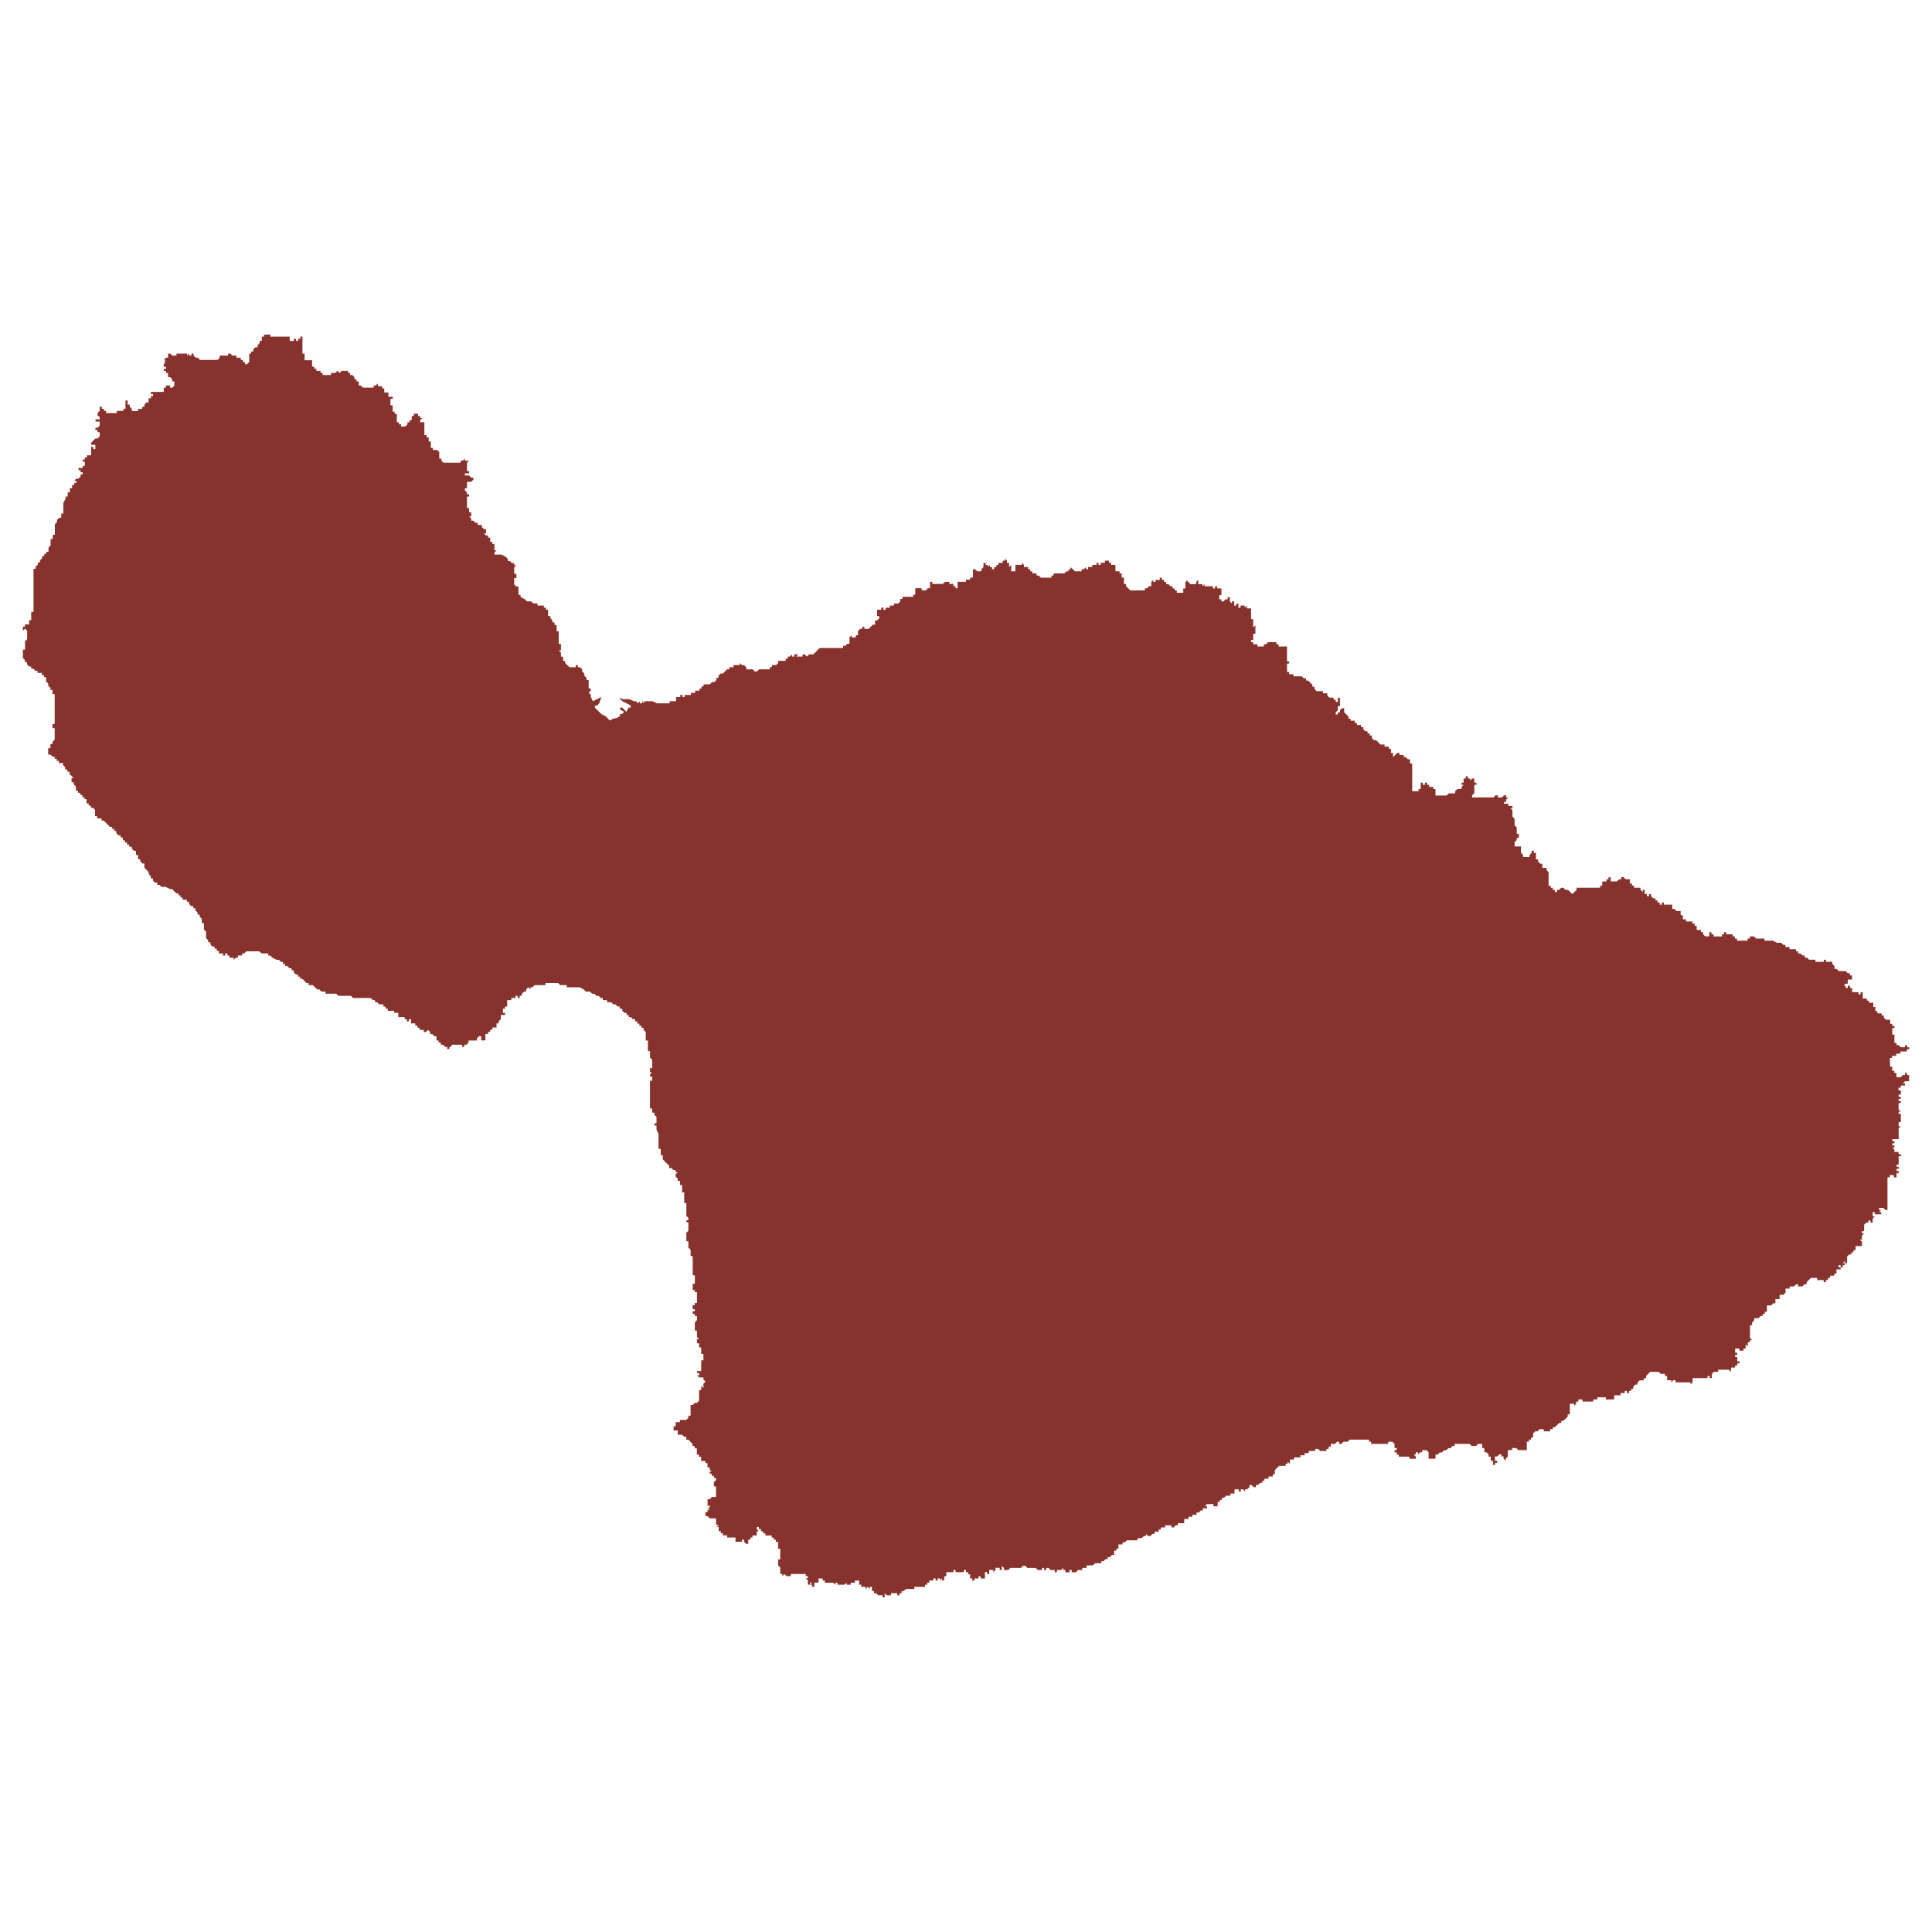 <svg xmlns="http://www.w3.org/2000/svg" id="Layer_1" data-name="Layer 1" viewBox="0 0 200 200"><defs><style> .cls-1 { fill: #87322c; stroke-width: 0px; } </style></defs><polygon class="cls-1" points="195.86 109.52 195.86 109.3 196.3 109.3 196.3 109.07 196.73 109.07 196.73 108.85 197.4 108.85 197.4 108.63 197.63 108.63 197.63 108.41 197.41 108.41 197.41 108.19 197.2 108.19 197.2 108.41 196.77 108.41 196.54 108.19 196.33 108.19 196.33 107.97 196.11 107.97 196.11 107.1 195.89 107.1 195.89 106.43 196.11 106.43 196.11 106.21 195.89 106.21 195.89 105.99 195.67 105.99 195.67 105.56 195.23 105.56 195.01 105.34 195.01 105.12 194.79 105.12 194.79 104.9 194.35 104.9 194.35 104.67 194.14 104.67 194.14 104.24 193.92 104.24 193.92 103.81 193.48 103.81 193.48 103.58 193.26 103.58 193.26 103.37 192.83 103.37 192.83 102.71 192.61 102.71 192.61 102.93 192.39 102.93 192.39 102.71 191.73 102.71 191.73 102.27 191.51 102.27 191.51 102.05 191.28 102.05 191.28 102.27 191.06 102.27 191.06 102.05 190.84 102.05 191.06 101.83 191.28 101.83 191.28 101.4 191.72 101.4 191.72 100.97 191.5 100.97 191.5 100.74 191.27 100.74 191.05 100.52 190.34 100.52 190.12 100.3 189.9 100.3 189.9 100 189.68 99.78 189.68 99.57 189.02 99.57 189.02 99.35 188.8 99.35 188.8 99.57 187.93 99.57 187.93 99.35 187.27 99.35 187.05 99.13 186.83 99.13 186.83 98.91 186.61 98.91 186.35 98.7 186.13 98.7 186.13 98.48 185.92 98.48 185.92 98.26 185.25 98.26 185.25 98.04 184.82 98.04 184.82 97.82 184.62 97.82 184.39 97.6 183.96 97.6 183.53 97.38 182.66 97.38 182.66 97.16 181.79 97.16 181.57 96.94 181.13 96.94 181.13 97.16 180.91 97.16 180.91 97.38 179.81 97.38 179.81 97.16 179.59 97.16 179.59 96.94 179.37 96.94 179.37 96.72 178.7 96.72 178.7 96.5 178.48 96.5 178.48 96.72 178.26 96.72 178.26 96.94 177.39 96.94 177.39 96.72 177.17 96.72 177.17 96.5 176.95 96.5 176.95 96.93 176.51 96.93 176.3 96.71 176.3 96.49 176.08 96.49 176.08 96.27 175.64 96.27 175.64 95.84 175.43 95.84 175.43 95.62 175.2 95.62 175.2 95.39 174.54 95.39 174.54 95.17 174.2 95.17 174.2 94.74 173.98 94.74 173.98 94.31 173.55 94.31 173.32 94.09 173.11 94.09 173.11 93.65 172.24 93.65 172.24 93.43 172.03 93.43 172.03 93.65 171.81 93.65 171.81 93.43 171.59 93.43 171.59 93.21 171.37 93.21 171.37 92.99 171.14 92.99 170.92 92.77 170.92 92.55 170.71 92.55 170.71 92.77 170.48 92.77 170.48 92.55 170.26 92.55 170.26 92.11 170.05 92.11 170.05 92.34 169.82 92.11 169.82 91.9 169.16 91.9 169.16 91.67 168.94 91.67 168.94 91.46 168.72 91.46 168.72 91.02 168.28 91.02 168.06 90.8 167.84 90.8 167.84 91.02 167.62 91.02 167.39 91.24 166.73 91.24 166.73 90.81 166.51 90.81 166.51 91.03 166.3 91.03 166.3 91.25 165.86 91.25 165.86 91.69 165.64 91.69 165.64 91.9 163.21 91.9 163.21 92.12 162.99 92.34 162.77 92.56 162.55 92.34 162.32 92.12 162.05 92.12 161.83 91.9 161.62 91.9 161.4 92.12 161.18 92.12 161.18 92.34 160.96 92.34 160.96 92.12 160.75 92.12 160.75 91.9 160.53 91.9 160.53 91.69 160.31 91.69 160.31 90.29 160.09 90.06 160.09 89.84 159.66 89.84 159.66 89.41 159.44 89.41 159.22 89.19 159.22 88.97 159 88.97 159 88.29 158.78 88.29 158.78 88.07 158.56 88.07 158.56 88.29 158.34 88.51 158.34 88.72 157.67 88.72 157.67 88.5 157.45 88.28 157.45 87.62 156.79 87.62 156.79 87.18 157.01 86.96 157.01 86.74 157.23 86.74 157.23 86.31 157.01 86.31 157.01 85.64 156.79 85.43 156.79 84.76 156.57 84.54 156.57 83.87 156.35 83.66 156.57 83.66 156.57 83.43 156.14 83.43 156.14 83.21 155.7 83.21 155.7 83 155.92 83 155.92 82.77 156.14 82.55 155.92 82.55 155.92 82.33 155.7 82.33 155.48 82.55 155.05 82.55 155.05 82.33 154.82 82.33 154.61 82.55 152.39 82.55 152.39 82.33 152.62 82.11 152.62 81.25 152.84 81.25 152.84 81.02 152.62 81.02 152.62 80.59 152.39 80.59 152.18 80.81 152.18 80.59 151.96 80.59 151.96 80.36 151.73 80.36 151.73 80.59 151.51 80.59 151.51 81.02 151.3 81.02 151.3 81.25 151.51 81.25 151.3 81.46 151.3 81.68 150.86 81.68 150.64 81.91 150.64 82.13 149.98 82.13 149.76 82.35 148.6 82.35 148.6 81.68 148.38 81.68 148.38 81.46 147.94 81.46 147.94 81.25 147.73 81.25 147.73 81.02 147.51 81.02 147.51 81.25 147.29 81.25 147.29 81.02 147.07 81.02 147.07 81.68 146.85 81.68 146.85 81.91 146.19 81.91 146.19 79.04 145.97 79.04 145.97 78.6 145.74 78.6 145.52 78.38 145.31 78.38 145.31 78.16 144.87 78.16 144.87 77.94 144.65 77.94 144.43 78.16 144.21 78.38 144.21 77.95 143.99 77.95 143.99 77.51 143.76 77.51 143.76 77.29 143.33 77.29 143.33 77.07 142.9 77.07 142.68 76.85 142.46 76.62 142.23 76.62 142.01 76.41 142.01 76.14 141.79 76.14 141.79 75.92 141.57 75.92 141.57 75.7 141.35 75.7 141.13 75.49 141.13 75.27 140.9 75.27 140.9 75.05 140.47 75.05 140.47 74.84 140.25 74.84 140.25 74.61 139.81 74.61 139.81 74.4 139.59 74.4 139.59 74.18 139.37 73.96 139.15 73.74 139.15 73.31 138.93 73.31 138.71 73.53 138.71 73.75 138.49 73.75 138.49 73.96 138.27 73.96 138.27 73.75 138.49 73.53 138.49 73.09 138.71 73.09 138.71 72.23 138.49 72.23 138.49 72.66 138.27 72.66 138.27 72.43 138.05 72.43 138.05 72.22 137.62 72.22 137.4 72 137.4 71.77 136.96 71.77 136.96 71.55 136.3 71.55 136.08 71.33 136.08 71.1 135.86 71.1 135.86 70.89 135.64 70.67 135.42 70.45 135.2 70.45 135.2 70.22 134.98 70.22 134.75 70.01 133.89 70.01 133.89 69.79 133.45 69.79 133.45 69.56 133.23 69.56 133.23 68.69 133.45 68.69 133.45 68.47 133.23 68.47 133.23 66.92 132.36 66.92 132.36 66.7 132.14 66.7 132.14 66.48 131.27 66.48 131.05 66.7 130.83 66.7 130.83 66.92 130.17 66.92 130.17 66.7 129.73 66.7 129.73 66.48 129.51 66.48 129.51 66.26 129.73 66.26 129.73 65.6 129.96 65.6 129.96 64.73 129.73 64.96 129.73 64.09 129.51 64.09 129.51 62.98 129.08 62.98 129.08 62.69 128.86 62.91 128.86 62.69 128.42 62.69 128.42 62.91 128.2 62.91 128.2 62.48 127.98 62.48 127.98 62.69 127.76 62.69 127.76 62.25 127.54 62.25 127.54 62.48 127.31 62.25 127.31 61.82 127.09 61.82 127.09 62.04 126.87 62.04 126.65 62.26 126.44 62.26 126.44 62.04 126.21 62.04 126.21 61.61 126.44 61.61 126.44 60.91 126 60.91 126 60.69 125.78 60.69 125.78 60.91 125.56 60.91 125.56 60.69 124.69 60.69 124.69 60.47 124.47 60.69 124.47 60.47 124.04 60.47 124.04 60.03 123.82 60.26 123.82 60.47 123.15 60.47 123.15 60.26 122.93 60.26 122.93 60.03 122.71 60.26 122.71 60.92 122.49 60.92 122.49 61.36 121.83 61.36 121.83 61.13 121.61 61.13 121.61 60.91 121.39 60.91 121.39 60.69 121.17 60.69 120.95 60.47 120.72 60.47 120.72 60.24 120.5 60.24 120.5 60.03 120.28 60.03 120.28 59.8 120.06 59.8 120.06 60.03 119.62 60.03 119.62 60.24 119.4 60.24 119.4 60.03 119.18 60.24 119.18 60.68 118.96 60.68 118.74 60.9 118.52 60.9 118.52 61.12 117.01 61.12 116.79 60.9 116.57 60.68 116.57 60.46 116.35 60.46 116.35 59.79 116.12 59.79 116.12 59.36 115.9 59.36 115.9 59.14 115.47 59.14 115.47 58.48 115.03 58.48 115.03 58.26 114.81 58.26 114.81 58.04 114.38 58.04 114.38 58.26 113.94 58.26 113.94 58.48 113.72 58.48 113.72 58.26 113.51 58.26 113.51 58.48 113.07 58.48 113.07 58.7 112.64 58.7 112.64 58.93 112.42 58.93 112.42 58.7 112.19 58.93 111.97 58.93 111.97 59.14 111.28 59.14 111.06 58.93 110.84 58.7 110.84 58.93 110.62 58.93 110.62 59.14 110.4 59.14 110.18 59.36 109.07 59.36 109.07 59.58 108.85 59.58 108.85 59.8 107.75 59.8 107.53 59.58 107.31 59.58 107.31 59.36 106.87 59.36 106.87 59.14 106.65 59.14 106.65 58.93 106.43 58.93 106.43 58.7 106 58.7 106 58.48 105.78 58.26 105.78 58.48 105.11 58.48 105.11 59.14 104.68 59.14 104.68 58.48 104.46 58.7 104.46 58.27 104.24 58.27 104.24 58.04 104.02 57.83 104.02 58.04 103.8 58.04 103.8 58.27 103.36 58.27 103.36 58.49 103.14 58.49 103.14 58.71 102.92 58.71 102.92 58.93 102.7 58.93 102.7 58.71 102.48 58.71 102.48 58.49 102.29 58.67 102.26 58.49 102.03 58.49 102.03 58.27 101.81 58.27 101.81 58.7 101.59 58.93 101.59 59.14 101.16 59.14 100.93 58.93 100.72 58.93 100.72 59.79 100.43 59.79 100.43 60.01 100 60.01 100 60.23 99.13 60.23 99.13 60.89 98.91 60.89 98.91 60.68 98.7 60.68 98.7 60.45 98.27 60.45 98.27 60.23 97.83 60.23 97.61 60.45 96.51 60.45 96.51 60.23 96.28 60.23 96.28 60.89 96.06 60.89 95.84 61.12 95.41 61.12 95.41 60.89 94.75 60.89 94.75 61.56 94.53 61.56 94.53 61.78 93.42 61.78 93.42 62 93.2 62 93.2 62.25 92.98 62.48 92.54 62.48 92.54 62.69 92.11 62.69 92.11 62.91 91.68 62.91 91.68 63.12 91.45 63.12 91.45 62.9 91.23 62.9 91.23 63.12 90.8 63.12 90.8 63.78 91.02 63.78 91.02 64 90.8 64.23 90.58 64.23 90.58 64.66 90.36 64.66 90.14 64.88 89.92 65.1 89.48 65.1 89.48 64.88 89.26 64.88 89.26 65.1 89.04 65.1 88.82 65.33 88.82 65.76 88.6 65.76 88.6 65.98 88.16 65.98 88.16 65.76 87.94 65.98 87.94 66.64 87.72 66.64 87.5 66.86 87.28 66.86 87.28 67.08 84.85 67.08 84.63 67.3 84.41 67.53 84.19 67.74 83.76 67.74 83.53 67.97 83.31 67.74 83.09 67.74 83.09 67.97 82.43 67.97 82.65 67.74 82.22 67.74 82.22 67.97 82 67.97 82 67.74 81.77 67.97 81.55 67.97 81.55 68.19 81.33 68.19 81.33 68.41 80.56 68.41 80.56 68.63 80.34 68.85 79.9 68.85 79.9 69.07 79.68 69.07 79.68 69.29 78.58 69.29 78.36 69.51 78.14 69.51 77.92 69.29 77.25 69.29 77.25 69.07 77.03 68.85 76.81 68.85 76.59 68.63 76.59 68.85 75.93 68.85 75.93 69.07 75.49 69.07 75.49 69.29 75.27 69.29 75.05 69.51 74.82 69.73 74.6 69.73 74.38 69.95 74.38 70.17 74.16 70.17 74.16 70.4 73.94 70.61 73.72 70.61 73.49 70.84 72.84 70.84 72.84 71.05 72.62 71.05 72.62 71.28 72.4 71.28 72.4 71.5 71.96 71.5 71.96 71.72 71.53 71.72 71.53 71.94 70.87 71.94 70.87 72.16 70.65 72.16 70.65 71.94 70.42 71.94 70.42 72.16 69.99 72.16 69.99 72.59 69.32 72.59 69.32 72.81 68 72.81 67.57 72.59 66.7 72.59 66.7 72.81 66.48 72.59 66.48 72.81 66.26 72.81 66.26 72.59 66.04 72.81 65.82 72.59 65.6 72.59 65.16 72.38 64.42 72.38 64.2 72.21 64.2 72.38 64.42 72.59 65.29 73.03 65.29 73.25 65.07 73.25 64.84 73.68 64.41 73.25 64.19 73.25 64.19 73.46 64.62 73.69 64.4 73.91 64.18 73.91 64.18 74.13 63.75 74.36 63.55 74.36 63.12 74.58 62.68 74.14 62.25 73.92 62.03 73.7 61.81 73.48 61.59 73.26 61.59 73.04 61.81 73.04 62.03 72.81 62.25 72.15 61.38 72.59 61.16 72.15 61.16 71.93 60.94 71.71 61.16 71.49 61.16 71.27 60.94 71.27 60.94 70.4 60.72 70.4 60.72 70.18 60.49 69.95 60.49 69.73 60.27 69.52 60.27 69.29 60.05 69.07 59.83 69.07 59.83 68.86 59.61 68.86 59.61 69.07 58.95 69.07 58.73 68.86 58.51 68.64 58.51 68.42 58.29 68.42 58.29 67.98 58.07 67.98 58.07 67.55 57.84 67.32 58.07 67.32 58.07 66.66 57.84 66.66 57.84 65.35 57.62 65.35 57.62 64.69 57.4 64.69 57.4 64.42 57.18 64.42 57.18 64.2 56.97 63.98 56.97 63.77 56.74 63.77 56.74 63.12 56.52 63.12 56.52 62.9 56.3 62.9 56.3 62.69 55.64 62.69 55.64 62.46 55.2 62.46 54.98 62.25 54.55 62.25 54.32 62.03 53.89 61.8 53.89 61.59 53.67 61.59 53.67 60.72 53.45 60.72 53.23 60.5 53.23 59.84 53.45 59.84 53.45 59.4 53.23 59.4 53.23 58.74 53.45 58.52 53.23 58.52 53.23 58.3 53.01 58.3 52.79 58.08 52.57 58.08 52.57 57.86 52.35 57.64 51.91 57.41 51.18 57.41 51.18 57.19 51.41 56.97 51.18 56.97 51.18 56.31 50.97 56.31 50.97 56.09 50.75 56.09 50.75 55.66 50.53 55.66 50.53 55.43 50.31 55.43 50.09 55.21 50.31 55.21 50.31 54.77 50.1 54.77 49.88 54.56 49.88 54.34 49.45 54.34 49.45 54.12 49.23 54.12 49 53.9 48.78 53.9 48.78 53.68 48.56 53.46 48.78 53.46 48.78 53.02 48.56 53.02 48.56 52.59 48.34 52.59 48.34 51.4 48.56 51.4 48.56 51.18 48.34 51.18 48.34 50.97 48.12 50.75 48.12 50.54 48.34 50.54 48.34 49.88 48.77 49.88 49 49.66 49 49.44 48.77 49.44 48.56 49.22 48.12 49.22 48.12 49 48.56 49 48.56 48.77 48.34 48.77 48.34 47.9 48.56 47.69 48.12 47.69 48.12 47.47 47.9 47.69 47.68 47.69 47.68 47.9 45.91 47.9 45.69 47.69 45.69 47.47 45.47 47.47 45.47 46.8 45.25 46.58 44.82 46.58 44.82 46.37 44.6 46.37 44.6 45.7 44.38 45.7 44.38 45.27 44.16 45.27 44.16 45.04 43.93 45.04 43.93 43.71 43.5 43.71 43.5 43.49 43.72 43.28 43.5 43.28 43.5 43.06 43.28 43.06 43.28 42.83 42.84 42.83 42.84 43.06 42.62 43.06 42.62 43.49 42.4 43.49 42.4 43.71 42.18 43.71 42.18 43.93 41.96 44.15 41.52 44.15 41.52 43.93 41.3 43.93 41.3 43.71 41.08 43.71 41.08 42.85 40.86 42.85 40.86 42.62 40.65 42.62 40.65 41.96 40.42 41.96 40.42 41.29 40.65 41.29 40.65 41.07 40.21 41.07 40.21 40.63 39.78 40.63 39.78 40.2 39.56 40.2 39.56 39.98 39.12 39.98 39.12 39.69 38.9 39.91 38.68 39.91 38.68 40.13 37.57 40.13 37.35 39.91 37.14 39.91 37.14 39.48 36.91 39.48 36.91 39.26 36.69 39.26 36.69 39.04 36.47 38.82 36.25 38.82 36.25 38.59 36.03 38.59 36.03 38.39 35.37 38.39 35.15 38.61 34.92 38.39 34.7 38.61 34.27 38.61 34.27 38.82 33.4 38.82 33.4 38.6 33.18 38.6 33.18 38.39 32.75 38.39 32.75 38.17 32.53 38.17 32.53 37.96 32.31 37.96 32.31 37.29 31.53 37.29 31.53 36.61 31.31 36.61 31.31 34.84 31.09 34.84 31.09 35.07 30.86 35.07 30.86 35.29 30.64 35.29 30.64 35.07 30.42 35.07 30.42 35.29 29.99 35.29 29.99 34.85 27.99 34.85 27.99 34.64 27.33 34.64 27.33 34.85 27.1 34.85 27.1 35.29 26.88 35.29 26.88 35.51 26.67 35.73 26.67 35.95 26.45 35.95 26.22 36.17 26.22 36.39 26 36.39 26 36.61 25.8 36.61 25.8 37.48 25.58 37.7 25.36 37.7 25.36 37.48 25.14 37.48 25.14 37.26 24.92 37.26 24.92 37.03 24.48 37.03 24.48 36.81 24.05 36.81 23.83 36.6 23.61 36.6 23.61 36.81 22.74 36.81 22.74 37.03 22.52 37.26 20.7 37.26 20.48 37.03 20.26 37.03 20.04 36.81 20.04 36.6 19.82 36.6 19.82 36.81 19.6 36.81 19.6 36.6 19.38 36.81 19.38 36.6 18.27 36.6 18.27 36.81 17.84 36.81 17.62 36.6 17.4 36.6 17.4 37.03 17.18 37.03 16.95 37.25 17.18 37.25 16.95 37.47 17.18 37.47 16.95 37.69 16.95 37.96 17.18 37.96 17.18 38.18 16.95 38.18 16.95 38.39 17.17 38.39 17.17 38.61 17.39 38.61 17.39 39.04 17.61 39.04 17.83 39.26 17.83 39.48 18.05 39.48 18.05 39.91 17.83 40.14 17.61 40.14 17.61 39.91 17.17 39.91 17.17 40.14 16.95 40.14 16.95 40.57 15.62 40.57 15.62 40.79 15.84 40.79 15.84 41.01 15.62 41.01 15.62 41.23 15.38 41.23 15.38 41.66 15.16 41.66 14.95 41.89 14.95 42.11 14.72 42.11 14.72 42.33 14.29 42.33 14.29 42.56 13.65 42.56 13.65 42.33 13.43 42.11 13.43 41.89 13.21 41.89 13.21 41.46 12.99 41.46 12.99 42.32 12.77 42.32 12.77 42.54 12.09 42.54 12.09 42.76 10.98 42.76 10.98 42.54 10.76 42.54 10.76 42.32 10.54 42.32 10.54 42.1 10.32 42.1 10.32 42.53 10.1 42.76 10.1 42.98 10.32 43.19 10.32 43.41 9.89 43.41 9.89 43.64 10.32 43.64 10.32 44.07 10.1 44.29 9.88 44.29 9.88 44.51 10.1 44.51 10.1 44.74 10.32 44.74 10.32 45.17 10.1 45.39 9.88 45.39 9.66 45.6 9.44 45.83 9.44 46.05 9.87 46.05 9.87 46.49 9.66 46.49 9.66 46.26 9.44 46.26 9.44 47.13 9 47.13 9 47.35 8.78 47.35 8.78 47.58 8.56 47.58 8.56 47.79 8.78 47.79 8.78 48.23 8.56 48.23 8.56 48.45 8.13 48.45 8.13 48.67 8.34 48.67 8.34 48.89 8.56 48.89 8.56 49.11 8.34 49.11 8.34 49.33 8.13 49.55 7.9 49.55 7.68 49.77 7.9 49.77 7.9 49.99 7.68 49.99 7.68 50.21 7.46 50.21 7.46 50.54 7.23 50.54 7.23 50.97 7.01 50.97 7.01 51.4 6.79 51.4 6.79 51.63 6.56 52.06 6.56 53.16 6.34 53.16 6.34 53.6 6.12 53.6 5.9 53.82 5.9 54.05 5.68 54.26 5.68 55.36 5.46 55.36 5.46 55.8 5.24 55.8 5.24 56.46 5.02 56.69 5.02 57.12 4.8 57.12 4.8 57.34 4.58 57.34 4.58 57.56 4.36 57.56 4.36 57.79 4.14 58.01 4.14 58.22 3.91 58.22 3.91 58.45 3.69 58.67 3.69 58.88 3.47 58.88 3.47 63.34 3.23 63.34 3.23 64.2 3.01 64.2 3.01 64.64 2.58 64.64 2.58 64.87 2.37 64.87 2.37 65.3 2.59 65.07 2.81 65.3 2.81 66.17 2.59 66.38 2.59 67.25 2.37 67.25 2.37 68.12 2.59 68.34 2.59 68.56 2.8 68.56 2.8 68.78 3.02 69 3.23 69 3.23 69.22 3.46 69.22 3.67 69.44 3.89 69.44 3.89 69.66 4.33 69.66 4.33 69.88 4.55 69.88 4.55 70.1 4.77 70.1 4.77 70.54 4.99 70.76 4.99 70.98 5.22 71.2 5.22 71.42 5.44 71.42 5.44 71.85 5.66 71.85 5.66 74.95 5.44 74.95 5.44 75.38 5.66 75.38 5.66 76.57 5.44 76.8 5.44 77.02 5.22 77.02 5.22 77.45 4.99 77.45 4.99 78.11 5.22 78.11 5.44 78.33 5.66 78.33 5.66 78.55 5.88 78.55 5.88 78.77 6.1 78.77 6.1 78.99 6.53 78.99 6.53 79.21 6.75 79.44 6.75 79.66 6.97 79.66 6.97 79.88 7.19 79.88 7.19 80.11 7.41 80.32 7.64 80.54 7.41 80.54 7.41 80.98 7.64 80.98 7.64 81.2 7.86 81.42 7.86 81.86 8.08 81.86 8.08 82.07 8.3 82.07 8.3 82.29 8.52 82.29 8.52 82.52 8.74 82.52 8.74 82.73 8.96 82.73 8.96 83.17 9.18 83.17 9.18 83.39 9.4 83.39 9.4 83.61 9.62 83.61 9.84 83.83 9.84 84.49 10.06 84.49 10.06 84.72 10.5 84.72 10.5 84.94 10.72 84.94 10.94 85.15 11.16 85.37 11.39 85.6 11.61 85.6 11.61 85.81 11.83 85.81 11.83 86.03 12.05 86.03 12.05 86.26 12.27 86.48 12.49 86.48 12.49 86.7 12.71 86.7 12.71 86.99 12.93 86.99 12.93 87.21 13.15 87.21 13.15 87.43 13.37 87.43 13.37 87.65 13.65 87.65 13.65 87.85 13.87 88.08 14.08 88.08 14.08 88.51 14.3 88.51 14.3 88.95 14.52 88.95 14.52 89.17 14.74 89.39 14.95 89.39 14.95 89.82 15.17 90.05 15.39 90.27 15.39 90.48 15.61 90.71 15.61 90.93 15.83 90.93 15.83 91.15 16.05 91.37 16.28 91.37 16.28 91.6 16.5 91.6 16.72 91.81 17.15 91.81 17.59 92.03 17.81 92.03 18.03 92.26 18.25 92.48 18.47 92.48 18.47 92.69 18.69 92.69 18.69 92.92 18.91 92.92 18.91 93.14 19.35 93.14 19.35 93.35 19.57 93.35 19.57 93.58 19.79 93.8 20.01 93.8 20.01 94.02 20.23 94.02 20.23 94.24 20.45 94.46 20.45 94.68 20.67 94.68 20.67 94.9 20.89 95.12 20.89 95.56 21.11 95.56 21.11 96.22 21.33 96.44 21.33 97.1 21.55 97.33 21.55 97.54 21.78 97.54 21.78 97.76 22 97.99 22.21 97.99 22.21 98.21 22.44 98.21 22.44 98.43 22.66 98.43 22.66 98.7 23.09 98.7 23.09 98.92 23.31 98.92 23.31 98.7 23.54 98.7 23.54 98.92 23.76 98.92 23.76 99.14 24.19 99.14 24.19 99.36 24.41 99.14 24.63 99.14 24.63 98.91 25.06 98.91 25.06 98.7 25.28 98.7 25.5 98.48 26.81 98.48 27.1 98.7 27.77 98.7 27.77 98.92 27.99 98.92 28.21 99.15 28.64 99.36 28.87 99.36 29.09 99.58 29.3 99.58 29.3 99.81 29.52 99.81 29.52 100 29.74 100 29.96 100.23 30.19 100.23 30.19 100.44 30.41 100.44 30.41 100.67 30.63 100.88 30.85 100.88 30.85 101.1 31.07 101.1 31.07 101.32 31.29 101.32 31.51 101.54 31.73 101.76 31.95 101.76 31.95 101.98 32.39 101.98 32.61 102.21 32.83 102.42 33.05 102.42 33.27 102.65 33.7 102.65 33.7 102.87 34.81 102.87 35.03 103.09 36.33 103.09 36.55 103.31 38.38 103.31 38.6 103.53 38.82 103.53 38.82 103.75 39.04 103.75 39.26 103.97 39.69 103.97 39.69 104.2 39.92 104.2 39.92 104.42 40.14 104.42 40.14 104.64 40.8 104.64 40.8 104.85 41.23 104.85 41.23 105.29 41.89 105.29 41.89 105.51 42.11 105.51 42.11 105.73 42.34 105.73 42.34 105.51 42.56 105.51 42.56 105.94 42.99 105.94 42.99 106.17 43.21 106.17 43.21 106.39 43.43 106.39 43.43 106.61 43.86 106.61 43.86 106.83 44.09 106.83 44.31 106.61 44.53 106.83 44.53 107.05 44.75 107.05 44.97 107.27 45.19 107.27 45.19 107.71 45.41 107.71 45.41 107.93 45.63 107.93 45.63 108.15 45.85 108.15 46.07 108.37 46.29 108.37 46.29 108.59 46.52 108.59 46.52 108.37 46.74 108.37 46.74 108.15 47.84 108.15 47.84 108.37 48.06 108.37 48.06 108.15 48.28 108.15 48.5 107.93 48.5 107.71 49.37 107.71 49.37 107.49 49.59 107.27 49.81 107.27 49.81 107.7 50.25 107.7 50.25 107.03 50.53 107.03 50.53 106.81 50.75 106.81 50.75 106.59 50.97 106.59 50.97 106.37 51.4 106.37 51.4 105.94 51.62 105.94 51.62 105.72 51.84 105.5 51.84 105.07 52.28 105.07 52.28 104.85 52.06 104.85 52.06 104.42 52.28 104.42 52.28 104.19 52.5 104.19 52.5 103.53 52.93 103.53 52.93 103.31 53.36 103.31 53.36 103.09 53.59 103.09 53.59 103.31 53.8 103.31 53.8 103.09 54.02 103.09 54.02 102.87 54.25 102.65 54.47 102.65 54.47 102.42 54.68 102.2 54.91 102.42 54.91 102.2 55.13 102.2 55.35 101.98 56.46 101.98 56.46 101.76 57.78 101.76 58 101.98 58.67 101.98 58.67 102.2 59.99 102.2 60.42 102.42 60.64 102.65 61.08 102.65 61.3 102.87 61.52 102.87 61.74 103.09 61.96 103.09 62.18 103.31 62.4 103.31 62.4 103.53 62.84 103.53 62.84 103.75 63.27 103.75 63.49 103.97 63.71 103.97 63.93 104.19 64.15 104.19 64.15 104.42 64.42 104.42 64.42 104.63 64.64 104.85 64.86 104.85 64.86 105.07 65.08 105.07 65.08 105.29 65.3 105.29 65.52 105.51 65.75 105.51 65.75 105.74 65.97 105.74 65.97 105.96 66.19 105.96 66.19 106.18 66.41 106.18 66.41 106.4 66.63 106.4 66.63 106.62 66.85 106.84 66.85 107.71 67.07 107.71 67.07 108.81 67.29 108.81 67.29 109.47 67.51 109.7 67.51 110.57 67.29 110.57 67.29 111 67.51 111 67.29 111.22 67.29 111.44 67.51 111.44 67.51 111.88 67.29 111.88 67.29 114.75 67.51 114.75 67.51 115.18 67.74 115.18 67.74 115.41 67.96 115.62 67.96 116.29 67.74 116.29 67.74 116.51 67.96 116.51 67.96 116.94 68.17 117.38 68.17 118.93 68.4 118.93 68.4 119.59 68.61 119.59 68.61 120.02 68.83 120.24 69.06 120.47 69.28 120.69 69.28 120.91 69.5 120.91 69.72 121.13 69.94 121.13 69.94 121.35 70.16 121.35 69.94 121.57 69.94 121.8 70.16 122.01 70.16 122.24 70.39 122.24 70.39 122.67 70.61 122.67 70.61 123.44 70.83 123.44 70.83 124.54 71.05 124.54 71.05 125.87 71.26 126.09 71.26 126.31 71.05 126.31 71.05 126.53 71.26 126.53 71.26 127.4 71.05 127.62 71.05 128.49 71.26 128.49 71.26 129.15 71.49 129.37 71.49 130.03 71.71 130.03 71.71 132.02 71.93 132.02 71.93 132.89 71.71 132.89 71.71 133.55 71.93 133.55 71.93 133.77 72.15 133.77 72.15 134.88 71.93 134.88 71.93 135.1 71.71 135.1 71.71 135.53 71.93 135.53 71.93 135.75 71.71 135.75 71.71 136.02 71.93 136.02 71.93 136.23 72.15 136.23 72.15 136.66 71.93 136.88 71.93 137.75 72.15 137.75 72.15 138.4 72.37 138.63 72.15 138.63 72.15 139.06 72.37 139.06 72.37 139.49 72.59 139.49 72.59 140.16 72.82 140.16 72.82 140.82 72.59 140.82 72.59 141.93 72.16 141.93 72.16 142.14 72.38 142.14 72.38 142.37 72.16 142.37 72.38 142.59 72.82 142.59 72.82 142.81 73.04 143.03 72.82 143.25 72.82 143.69 72.59 143.47 72.59 143.9 72.37 143.9 72.37 145 72.15 145.23 71.93 145.23 71.71 145.44 71.49 145.44 71.49 146.55 71.26 146.55 71.26 146.77 71.05 146.99 70.39 146.99 70.39 147.22 69.95 147.22 69.95 147.65 69.73 147.65 69.73 148.08 70.16 148.08 70.16 148.52 70.6 148.52 70.82 148.73 71.04 148.73 71.04 149.03 71.26 149.03 71.48 149.26 71.7 149.48 71.7 149.7 71.92 149.7 71.92 149.93 72.14 149.93 72.14 150.58 72.36 150.58 72.36 150.8 72.58 150.8 72.58 151.24 73.02 151.24 73.02 151.46 73.24 151.46 73.24 151.9 73.46 151.9 73.46 152.12 73.68 152.34 73.46 152.34 73.46 152.55 73.68 152.55 73.68 152.78 73.9 152.78 73.9 152.99 74.12 152.99 74.12 153.21 73.9 153.44 73.9 153.87 74.12 153.87 74.12 154.97 73.69 154.97 73.47 155.2 73.25 155.2 73.25 155.86 73.47 155.86 73.47 156.08 73.25 156.08 73.47 156.3 73.25 156.3 73.25 156.52 73.03 156.52 73.03 156.95 73.25 156.95 73.47 157.18 74.13 157.18 74.13 157.85 74.4 157.85 74.18 158.06 74.4 158.06 74.4 158.5 74.62 158.5 74.62 158.72 74.83 158.72 74.83 158.94 75.27 158.94 75.27 159.16 76.14 159.16 76.14 159.6 76.8 159.6 76.8 159.38 77.02 159.38 77.02 159.6 77.24 159.82 77.46 159.82 77.46 159.38 77.68 159.38 77.68 159.17 77.9 159.17 77.9 158.95 78.34 158.95 78.34 158.52 78.56 158.52 78.34 158.29 78.34 158.07 78.56 158.07 78.56 158.29 78.78 158.29 78.78 158.52 79 158.52 79 158.73 79.23 158.73 79.23 158.95 79.89 158.95 79.89 159.18 80.11 159.18 80.11 159.39 80.32 159.39 80.32 159.61 80.55 159.61 80.55 160.32 80.77 160.32 80.77 161.43 80.55 161.43 80.55 162.05 80.77 162.27 80.77 162.94 80.99 162.94 80.99 163.16 81.21 162.94 81.43 163.16 81.87 163.16 81.87 162.94 83.41 162.94 83.41 163.16 83.63 163.16 83.63 163.38 83.41 163.38 83.63 163.61 83.63 164.04 83.85 164.04 83.85 163.82 84.07 163.82 83.85 164.04 84.07 164.04 84.07 164.26 84.3 164.26 84.3 163.83 84.73 163.83 84.73 163.4 85.16 163.4 85.16 163.62 85.39 163.62 85.39 163.84 86.25 163.84 86.48 164.05 86.48 163.84 86.7 163.84 86.7 164.05 87.42 164.05 87.64 163.84 87.64 164.05 88.07 164.05 88.07 163.84 88.5 163.84 88.5 163.62 88.94 163.62 88.94 164.05 89.16 164.05 89.16 164.27 89.59 164.27 89.59 164.49 89.81 164.27 90.04 164.49 90.04 164.27 90.26 164.27 90.26 164.7 90.48 164.7 90.48 164.93 90.7 164.93 90.92 165.14 91.36 165.14 91.36 165.36 91.58 165.36 91.58 164.93 91.8 165.15 92.23 165.15 92.23 164.93 92.89 164.93 92.89 165.15 93.12 165.15 93.12 164.93 93.34 164.93 93.34 164.71 93.56 164.71 93.78 164.49 94.65 164.49 94.65 164.27 95.76 164.27 95.76 164.05 95.98 164.05 95.98 163.83 96.2 163.83 96.2 163.61 96.63 163.61 96.63 163.39 96.85 163.39 96.85 163.61 97.07 163.61 97.07 163.39 97.3 163.39 97.3 163.61 97.52 163.39 97.52 163.61 97.74 163.61 97.74 163.18 97.96 163.18 97.96 162.75 98.7 162.75 98.7 162.52 98.92 162.52 98.92 162.75 99.78 162.75 99.78 162.52 100 162.52 100 162.75 100.22 162.75 100.22 162.97 100.43 162.97 100.43 163.4 100.65 163.4 100.65 163.62 100.87 163.62 100.87 163.4 101.3 163.4 101.3 163.18 101.52 163.18 101.52 163.4 101.96 163.4 101.96 162.73 102.18 162.73 102.18 162.95 102.4 162.95 102.4 162.52 102.83 162.52 102.83 162.75 103.05 162.52 103.05 162.3 103.49 162.3 103.49 162.52 103.71 162.52 103.71 162.09 103.93 162.31 103.93 162.53 104.37 162.53 104.59 162.31 105.69 162.31 105.91 162.09 106.13 162.09 106.35 162.31 107.22 162.31 107.44 162.53 107.88 162.53 107.88 162.31 108.09 162.31 108.09 162.53 108.31 162.53 108.31 162.31 108.54 162.31 108.76 162.53 109.19 162.53 109.19 162.76 109.41 162.76 109.41 162.53 109.84 162.53 110.07 162.31 110.07 162.53 110.29 162.53 110.29 162.76 110.72 162.76 110.72 162.53 110.94 162.53 110.94 162.76 111.38 162.76 111.6 162.53 112.03 162.53 112.03 162.31 112.47 162.31 112.47 162.05 113.13 162.05 113.35 161.83 114.01 161.83 114.01 161.62 114.23 161.62 114.45 161.4 114.67 161.4 114.67 161.19 114.9 161.19 115.11 160.96 115.33 160.96 115.33 160.53 115.56 160.53 115.56 160.32 115.78 160.32 115.78 159.88 116.21 159.88 116.21 159.67 116.43 159.67 116.66 159.45 117.75 159.45 117.75 159.23 118.19 159.23 118.41 159.01 118.63 159.01 118.63 158.79 118.85 159.01 119.08 159.01 119.3 158.79 119.52 158.79 119.52 158.56 119.95 158.56 119.95 158.34 120.17 158.34 120.17 158.12 120.61 158.12 120.61 157.9 121.27 157.9 121.27 158.12 121.49 158.12 121.71 157.9 121.93 157.9 121.93 157.68 122.59 157.68 122.59 157.25 123.03 157.25 123.03 157.02 123.43 157.02 123.43 156.81 123.86 156.81 123.86 156.58 124.09 156.58 124.31 156.36 124.52 156.36 124.52 156.14 124.96 156.14 124.96 155.93 124.73 155.93 124.95 155.7 125.62 155.7 125.62 155.93 126.05 155.93 126.05 155.49 126.27 155.49 126.27 155.27 126.5 155.27 126.5 155.05 126.71 155.05 126.94 154.83 127.37 154.83 127.37 154.61 127.8 154.61 127.8 154.17 128.23 154.17 128.23 154.4 128.45 154.4 128.45 154.17 128.68 154.17 128.9 154.4 128.9 154.17 129.11 154.17 129.34 153.95 129.34 153.73 129.56 153.73 129.78 153.95 130 153.95 130 153.73 130.22 153.73 130.44 153.51 130.67 153.51 130.67 153.29 130.89 153.29 130.89 153.07 131.32 153.07 131.32 152.84 131.76 152.84 131.76 152.62 131.97 152.62 131.97 152.19 132.19 151.97 132.42 151.75 133.08 151.75 133.08 151.53 133.3 151.53 133.3 151.31 133.53 151.53 133.53 151.09 133.96 151.09 133.96 150.87 134.62 150.87 134.62 150.65 135.06 150.65 135.06 150.42 135.49 150.42 135.49 150.2 136.15 150.2 136.15 149.99 136.45 149.99 136.67 150.2 137.32 150.2 137.32 149.99 137.54 149.99 137.54 149.76 137.76 149.76 137.76 149.47 138.19 149.47 138.41 149.25 138.63 149.25 138.63 149.47 138.85 149.47 139.08 149.25 139.51 149.25 139.73 149.03 141.72 149.03 141.72 149.25 141.94 149.25 141.94 149.47 143.7 149.47 143.7 149.25 144.14 149.25 144.36 149.47 144.36 149.9 144.58 149.9 144.58 150.12 144.36 150.12 144.36 150.34 144.58 150.34 144.58 150.57 144.8 150.57 144.8 150.79 145.91 150.79 145.91 151.01 146.57 151.01 146.57 150.79 146.34 150.57 146.57 150.57 146.57 150.34 146.79 150.34 146.79 150.57 147.01 150.34 147.23 150.34 147.23 150.12 147.67 150.12 147.89 150.34 147.89 151.01 148.6 151.01 148.6 150.58 148.82 150.58 149.04 150.36 149.26 150.36 149.49 150.13 149.71 150.13 149.93 149.92 150.15 149.92 150.36 149.69 150.58 149.69 150.58 149.47 152.14 149.47 152.35 149.69 152.79 149.69 153.01 149.47 153.44 149.47 153.44 149.9 153.66 149.9 153.66 150.34 153.88 150.34 154.1 150.56 154.1 150.79 154.32 150.79 154.32 151.22 154.55 151.22 154.55 151.65 154.76 151.65 154.76 151.43 154.99 151.43 154.99 151.21 154.76 151.21 154.76 150.77 154.99 150.77 155.21 150.55 155.43 150.55 155.43 150.77 155.65 150.77 155.65 150.99 155.87 151.22 155.87 150.99 156.09 150.77 156.09 150.11 156.53 150.11 156.53 149.9 156.96 149.9 157.18 150.11 158.05 150.11 158.05 149.25 158.27 149.25 158.27 149.03 158.49 149.03 158.49 148.82 158.71 148.82 158.71 148.38 158.93 148.17 159.16 148.17 159.37 147.95 159.81 147.95 159.81 148.17 160.47 148.17 160.47 147.95 160.75 147.95 160.75 147.74 160.97 147.74 161.19 147.52 161.41 147.3 161.63 147.3 161.63 147.08 161.85 147.08 162.07 146.86 162.29 146.64 162.29 146.41 162.51 146.41 162.51 145.31 162.95 145.31 162.95 145.53 163.17 145.31 163.17 145.09 163.39 145.09 163.39 144.87 163.82 144.87 163.82 145.09 164.93 145.09 164.93 144.87 165.36 144.87 165.36 144.65 166.23 144.65 166.23 144.87 167.1 144.87 167.1 144.44 167.76 144.44 167.76 144.21 168.19 144.21 168.19 143.99 168.41 143.99 168.41 144.21 168.63 144.21 168.63 143.99 168.85 143.99 168.85 143.78 169.08 143.78 169.08 143.55 169.3 143.33 169.52 143.33 169.52 143.11 169.74 142.89 170.17 142.89 170.17 142.67 170.4 142.67 170.4 142.44 170.62 142.22 170.83 142.01 171.7 142.01 171.92 142.22 172.35 142.22 172.35 142.44 172.58 142.44 172.58 142.88 173.01 142.88 173.01 143.1 173.23 142.88 173.45 142.88 173.45 143.1 175 143.1 175 143.32 175.22 143.1 175.22 142.66 176.76 142.66 176.76 142.44 176.99 142.44 176.99 142.66 177.21 142.66 177.21 142.23 177.43 142.01 177.86 142.01 177.86 141.79 178.97 141.79 179.19 142.01 179.19 141.57 179.62 141.57 179.62 141.35 179.84 141.35 179.84 141.13 180.07 141.13 180.07 140.92 179.84 140.92 179.84 140.48 179.62 140.48 179.62 140.26 179.84 140.26 179.84 140.03 179.62 140.03 179.62 139.6 180.06 139.6 180.06 139.82 180.49 139.82 180.49 139.6 180.71 139.6 180.71 139.17 180.93 139.39 180.93 138.95 181.16 138.95 181.16 138.73 181.38 138.73 181.16 138.51 181.16 137.18 181.38 137.18 181.38 136.89 181.6 136.67 181.6 136.46 182.03 136.46 182.26 136.23 182.47 136.23 182.47 136.02 182.69 136.02 182.69 135.8 182.91 135.8 182.91 135.14 183.35 135.14 183.57 134.91 183.79 134.91 183.79 134.48 184.22 134.48 184.22 134.04 184.62 134.04 184.84 133.82 184.84 133.39 185.27 133.39 185.27 133.17 185.71 133.17 185.93 132.95 186.14 132.95 186.14 133.17 186.58 133.17 186.8 132.95 187.02 132.95 187.02 132.73 187.24 132.51 187.46 132.29 188.12 132.29 188.12 132.51 188.79 132.51 188.79 132.73 189.01 132.73 189.01 132.51 189.23 132.51 189.23 132.29 189.45 132.29 189.45 132.06 189.88 132.06 189.88 131.84 190.11 131.84 190.11 131.41 190.54 131.41 190.54 131.19 190.32 131.19 190.32 130.97 190.54 130.97 190.54 131.19 190.76 131.19 190.76 130.97 190.98 130.97 190.98 130.75 190.76 130.75 190.98 130.53 190.98 130.75 191.21 130.75 191.21 130.08 191.43 129.86 191.65 129.86 191.65 129.64 191.87 129.64 191.87 129.42 192.09 129.42 192.09 128.99 192.75 128.99 192.75 128.55 192.53 128.33 192.75 128.33 192.75 127.9 192.97 127.67 192.75 127.67 192.75 127.45 192.97 127.45 192.97 126.79 193.19 126.57 193.41 126.57 193.41 126.35 193.63 126.35 193.63 126.57 193.86 126.57 193.86 126.14 194.08 125.92 193.86 125.92 193.86 125.48 194.08 125.48 194.08 125.7 194.74 125.7 194.74 125.48 194.52 125.48 194.74 125.26 194.52 125.26 194.52 125.04 194.95 125.04 195.17 125.26 195.39 125.26 195.39 121.88 195.62 121.88 195.62 121.65 196.05 121.65 196.05 121.88 196.33 121.88 196.33 121.45 196.55 121.45 196.55 121.22 196.33 121.22 196.33 121 196.55 121 196.55 120.78 196.33 120.78 196.33 120.56 196.55 120.56 196.55 119.69 196.77 119.69 196.77 119.47 196.54 119.47 196.54 119.25 196.11 119.25 196.11 119.03 195.89 118.8 196.11 118.8 196.11 118.58 195.89 118.58 195.89 118.36 196.11 118.36 196.11 118.14 195.89 118.14 195.89 117.92 196.55 117.92 196.55 116.81 196.77 116.6 196.55 116.6 196.55 116.16 196.77 116.16 196.77 115.3 196.54 115.3 196.54 115.08 196.77 115.08 196.54 114.86 196.54 114.19 196.77 114.19 196.77 113.97 196.54 113.97 196.54 113.75 196.77 113.75 196.77 113.53 196.54 113.53 196.54 113.31 196.77 113.31 196.77 112.88 196.54 112.88 196.54 112.59 196.77 112.59 196.77 112.37 197.2 112.37 197.2 112.15 196.98 112.15 197.2 111.93 197.63 111.93 197.63 111.29 197.41 111.29 197.41 111.06 197.2 111.06 197.2 111.29 196.98 111.29 196.76 111.51 196.32 111.51 196.32 111.07 196.1 111.07 196.1 110.85 195.88 110.85 195.88 110.42 195.66 110.42 195.66 109.98 195.64 109.95 195.64 109.52 195.86 109.52"></polygon></svg>